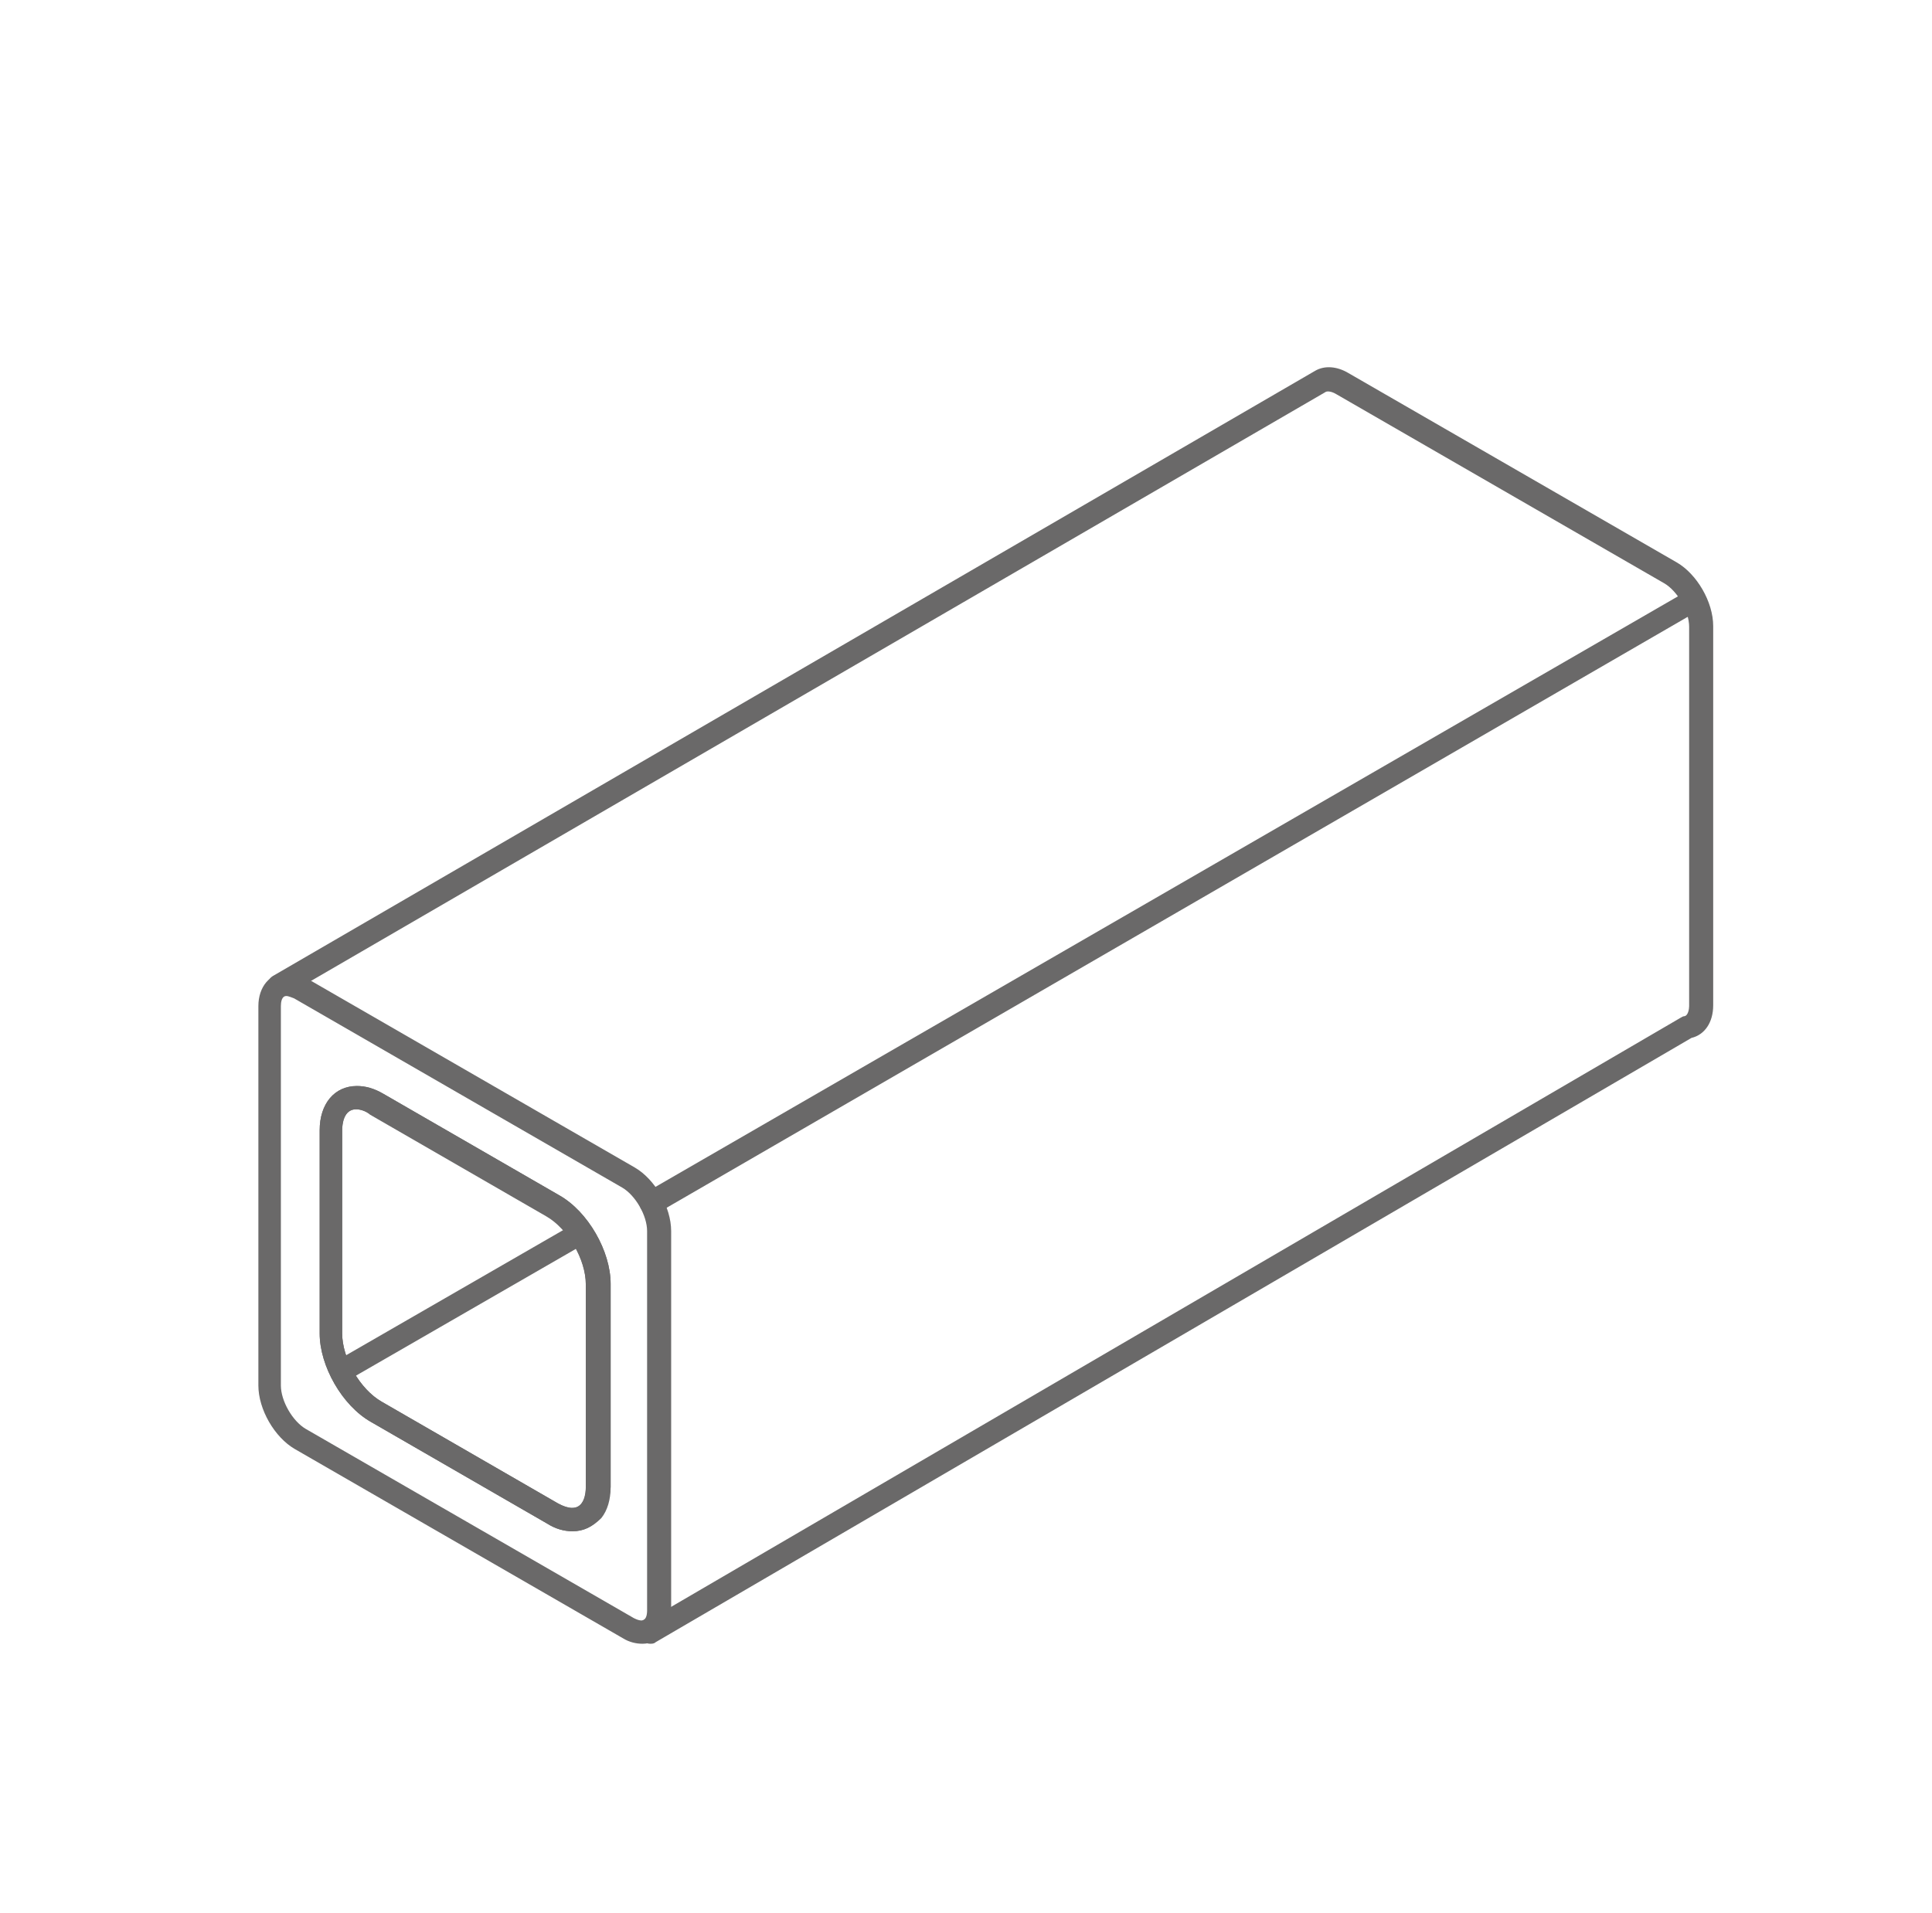 <?xml version="1.0" encoding="UTF-8"?> <!-- Generator: Adobe Illustrator 24.3.0, SVG Export Plug-In . SVG Version: 6.00 Build 0) --> <svg xmlns="http://www.w3.org/2000/svg" xmlns:xlink="http://www.w3.org/1999/xlink" id="Слой_2" x="0px" y="0px" viewBox="0 0 249 246.6" style="enable-background:new 0 0 249 246.6;" xml:space="preserve"> <style type="text/css"> .st0{fill:#6A6969;} </style> <g> <g> <path class="st0" d="M82.8,211.9L82.8,211.9c-0.8,0-1.7-0.2-2.5-0.7l-42.3-24.4c-2.6-1.5-4.7-5.1-4.7-8.2v-48.9 c0-2.5,1.5-4.3,3.7-4.3c0.8,0,1.7,0.2,2.5,0.7l42.3,24.4c2.6,1.5,4.7,5.1,4.7,8.2l0,48.9C86.5,210.2,84.9,211.9,82.8,211.9z M36.9,128.4c-0.6,0-0.7,0.8-0.7,1.3v48.9c0,2,1.5,4.6,3.2,5.6l42.3,24.4c0.4,0.2,0.7,0.3,1,0.3c0.6,0,0.7-0.8,0.7-1.3l0-48.9 c0-2-1.5-4.6-3.2-5.6l-42.3-24.4C37.6,128.6,37.2,128.4,36.9,128.4z M73.8,197.4c-1.1,0-2.2-0.3-3.3-1l-22.7-13.1 c-3.7-2.1-6.6-7.2-6.6-11.4v-26.2c0-3.4,1.9-5.7,4.8-5.7c1.1,0,2.2,0.3,3.4,1l22.7,13.1c3.7,2.1,6.6,7.2,6.6,11.4v26.2 C78.5,195.1,76.6,197.4,73.8,197.4z M45.9,143c-1.6,0-1.8,1.9-1.8,2.7v26.2c0,3.2,2.3,7.2,5.1,8.8l22.7,13.1 c0.7,0.4,1.3,0.6,1.8,0.6c1.6,0,1.8-1.9,1.8-2.7v-26.2c0-3.2-2.3-7.2-5.1-8.8l-22.7-13.1C47.1,143.2,46.4,143,45.9,143z"></path> </g> <g> <g> <path class="st0" d="M83.8,211.9c-0.3,0-0.6-0.1-0.9-0.3l-0.2-0.2c-0.4-0.3-0.7-0.9-0.6-1.4c0.1-0.5,0.4-1,0.9-1.2 c0.3-0.1,0.5-0.6,0.5-1.3l0-48.9c0-2-1.5-4.6-3.2-5.6l-42.3-24.4c-0.5-0.3-1-0.4-1.3-0.3c-0.7,0.4-1.6,0.2-2-0.5 c-0.4-0.7-0.2-1.6,0.5-2l134.3-78c1.2-0.7,2.8-0.6,4.3,0.3l42.3,24.4c2.6,1.5,4.7,5.1,4.7,8.2l0,48.9c0,2.2-1.1,3.8-2.8,4.2 L84.5,211.7C84.3,211.9,84,211.9,83.8,211.9z M40,126.5l41.7,24.1c2.6,1.5,4.7,5.1,4.7,8.2l0,48.4l130.2-76 c0.2-0.1,0.3-0.2,0.5-0.2c0.5-0.1,0.6-1,0.6-1.3l0-48.9c0-2-1.5-4.6-3.2-5.6l-42.3-24.4c-0.5-0.3-1-0.4-1.3-0.3L40,126.5z"></path> </g> <g> <path class="st0" d="M73.8,197.4L73.8,197.4c-1.1,0-2.2-0.3-3.3-1l-22.7-13.1c-3.7-2.1-6.6-7.2-6.6-11.4v-26.2 c0-3.4,1.9-5.7,4.8-5.7c1.1,0,2.2,0.3,3.4,1l22.7,13.1c3.7,2.1,6.6,7.2,6.6,11.4v26.2c0,1.6-0.4,3-1.2,4 C76.4,196.8,75.2,197.4,73.8,197.4z M45.9,143c-1.6,0-1.8,1.9-1.8,2.7v26.2c0,3.2,2.3,7.2,5.1,8.8l22.7,13.1 c1.3,0.7,2.4,0.8,3,0.1c0.4-0.5,0.6-1.2,0.6-2.1v-26.2c0-3.2-2.3-7.2-5.1-8.8l-22.7-13.1C47.1,143.2,46.4,143,45.9,143z"></path> </g> </g> <g> <path class="st0" d="M83.9,156.6c-0.5,0-1-0.3-1.3-0.8c-0.4-0.7-0.2-1.6,0.5-2l134.5-77.7c0.7-0.4,1.6-0.2,2,0.5 c0.4,0.7,0.2,1.6-0.5,2L84.7,156.4C84.5,156.6,84.2,156.6,83.9,156.6z"></path> </g> <g> <path class="st0" d="M44.9,177.8c-0.5,0-1-0.3-1.3-0.8c-0.4-0.7-0.2-1.6,0.5-2l30-17.3c0.7-0.4,1.6-0.2,2,0.5 c0.4,0.7,0.2,1.6-0.5,2l-30,17.3C45.4,177.8,45.2,177.8,44.9,177.8z"></path> </g> </g> <g> </g> <g> </g> <g> </g> <g> </g> <g> </g> <g> </g> </svg> 